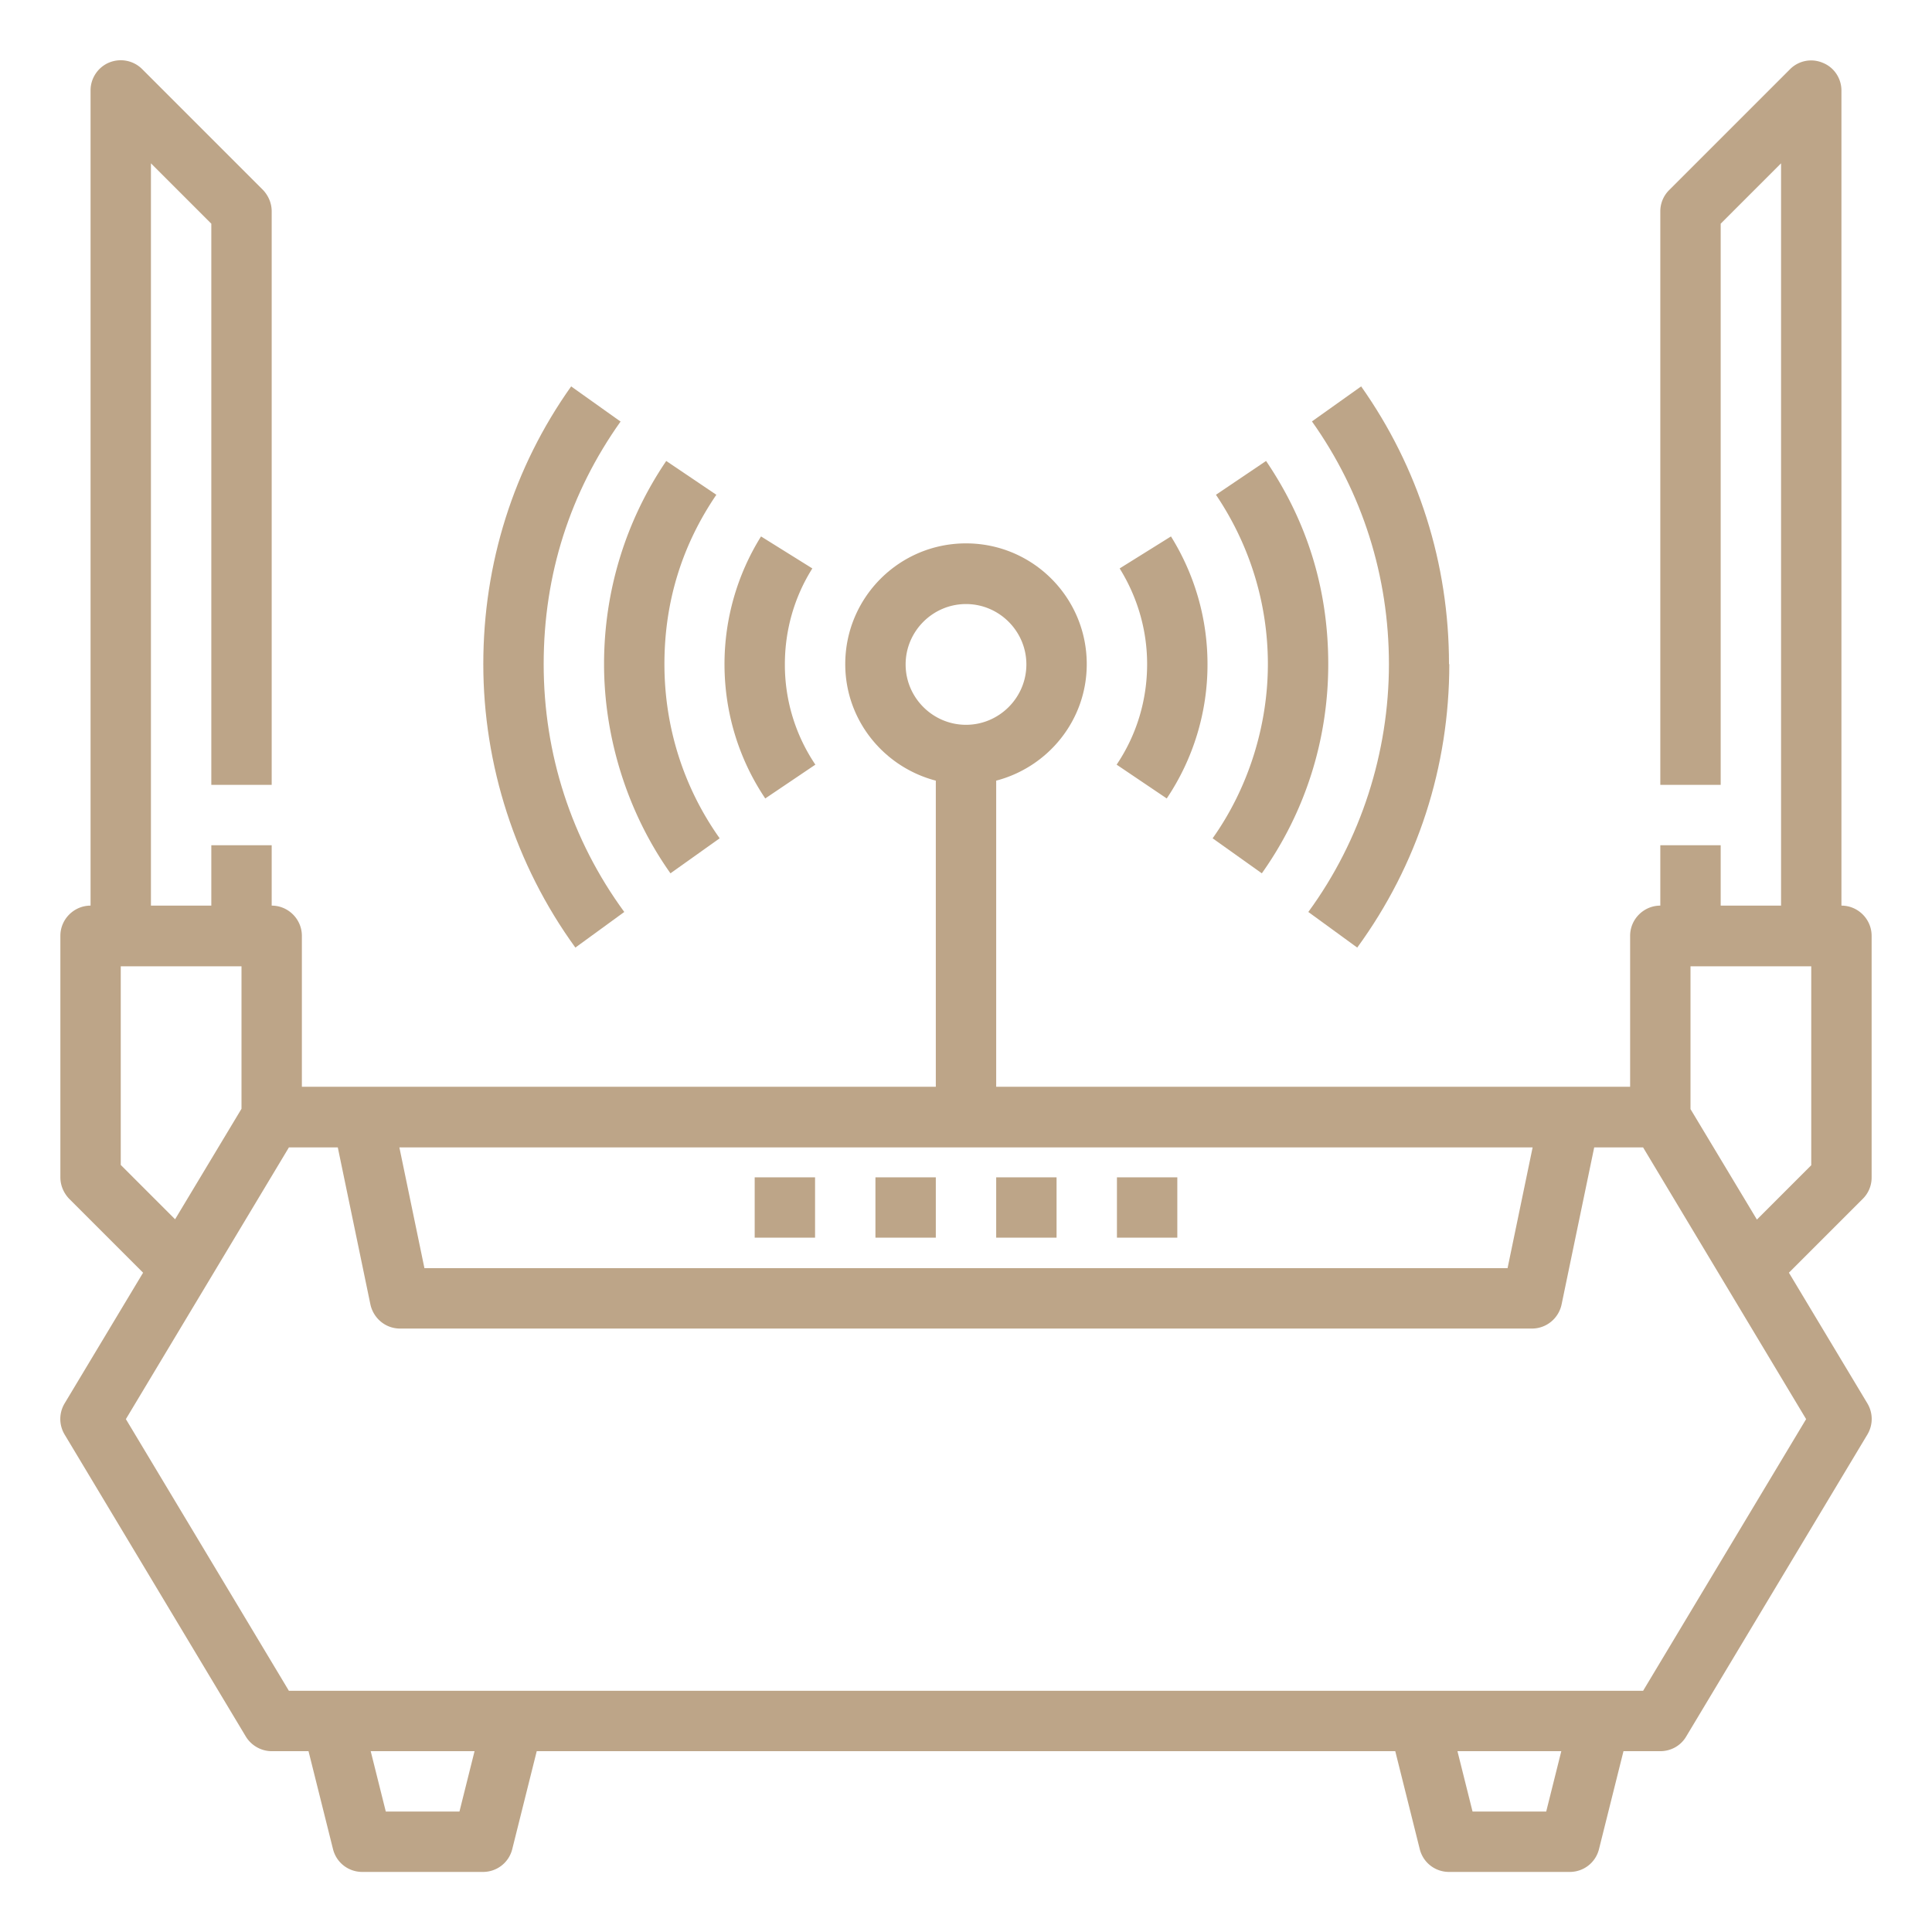 <svg xmlns="http://www.w3.org/2000/svg" xmlns:xlink="http://www.w3.org/1999/xlink" width="512" height="512" x="0" y="0" viewBox="0 0 64 64" style="enable-background:new 0 0 512 512" xml:space="preserve" class="">  <g>    <path d="m59.26 42.16 2.45-2.45A.99.99 0 0 0 62 39v-8c0-.55-.45-1-1-1V3c0-.4-.24-.77-.62-.92a.984.984 0 0 0-1.09.22l-4 4a.99.99 0 0 0-.29.71V26h2V7.41l2-2V30h-2v-2h-2v2c-.55 0-1 .45-1 1v5H33V25.86c1.72-.45 3-2 3-3.86 0-2.21-1.79-4-4-4s-4 1.79-4 4c0 1.86 1.28 3.41 3 3.86V36H10v-5c0-.55-.45-1-1-1v-2H7v2H5V5.41l2 2V26h2V7c0-.27-.11-.52-.29-.71l-4-4c-.29-.29-.72-.37-1.09-.22S3 2.59 3 2.99V30c-.55 0-1 .45-1 1v8c0 .27.11.52.29.71l2.45 2.45-2.6 4.33c-.19.32-.19.71 0 1.03l6 10c.18.3.51.49.86.49h1.22l.81 3.24c.11.45.51.76.97.76h4c.46 0 .86-.31.97-.76l.81-3.24h28.44l.81 3.24c.11.45.51.76.97.76h4c.46 0 .86-.31.97-.76l.81-3.24H55c.35 0 .68-.18.86-.49l6-10c.19-.32.19-.71 0-1.03zM56 32.01h4v6.59l-1.8 1.8-2.2-3.66v-4.72zm-26-10c0-1.1.9-2 2-2s2 .9 2 2-.9 2-2 2-2-.9-2-2zm20.77 16-.83 4H14.06l-.83-4zM4 38.6v-6.59h4v4.72l-2.2 3.66-1.8-1.8zm11.22 21.41h-2.44l-.5-2h3.44zm36 0h-2.44l-.5-2h3.44zm3.21-4H9.57l-5.4-9 5.4-9h1.62l1.08 5.2c.1.46.5.8.98.8h37.5c.47 0 .88-.33.98-.8l1.08-5.2h1.62l5.4 9z" fill="#bda588" opacity="1" data-original="#000000" class=""></path>    <path d="M33 39h2v2h-2zM37 39h2v2h-2zM29 39h2v2h-2zM25 39h2v2h-2zM25.21 17.77A7.996 7.996 0 0 0 24 22c0 1.6.47 3.14 1.35 4.45l1.66-1.12A5.91 5.91 0 0 1 26 22c0-1.12.31-2.22.91-3.17zM38.65 26.45A7.956 7.956 0 0 0 40 22c0-1.5-.42-2.96-1.21-4.23l-1.7 1.06c.59.95.91 2.04.91 3.17 0 1.2-.35 2.35-1.01 3.33zM23.84 27.77c-1.2-1.69-1.83-3.69-1.83-5.77s.59-3.95 1.72-5.61l-1.66-1.12c-1.35 1.99-2.06 4.32-2.06 6.73s.76 4.9 2.2 6.93zM41.8 28.93C43.24 26.9 44 24.5 44 22s-.71-4.74-2.06-6.73l-1.66 1.12C41.4 18.05 42 19.99 42 22s-.63 4.08-1.83 5.77z" fill="#bda588" opacity="1" data-original="#000000" class=""></path>    <path d="m20.55 13.96-1.63-1.16c-1.91 2.69-2.91 5.87-2.91 9.2s1.06 6.65 3.05 9.39l1.62-1.18c-1.75-2.39-2.67-5.23-2.67-8.21s.88-5.69 2.55-8.04zM48 22c0-3.33-1.01-6.51-2.91-9.2l-1.63 1.16c1.67 2.35 2.55 5.13 2.55 8.04s-.92 5.82-2.67 8.21l1.62 1.18c2-2.74 3.05-5.99 3.05-9.39z" fill="#bda588" opacity="1" data-original="#000000" class=""></path>  </g></svg>
